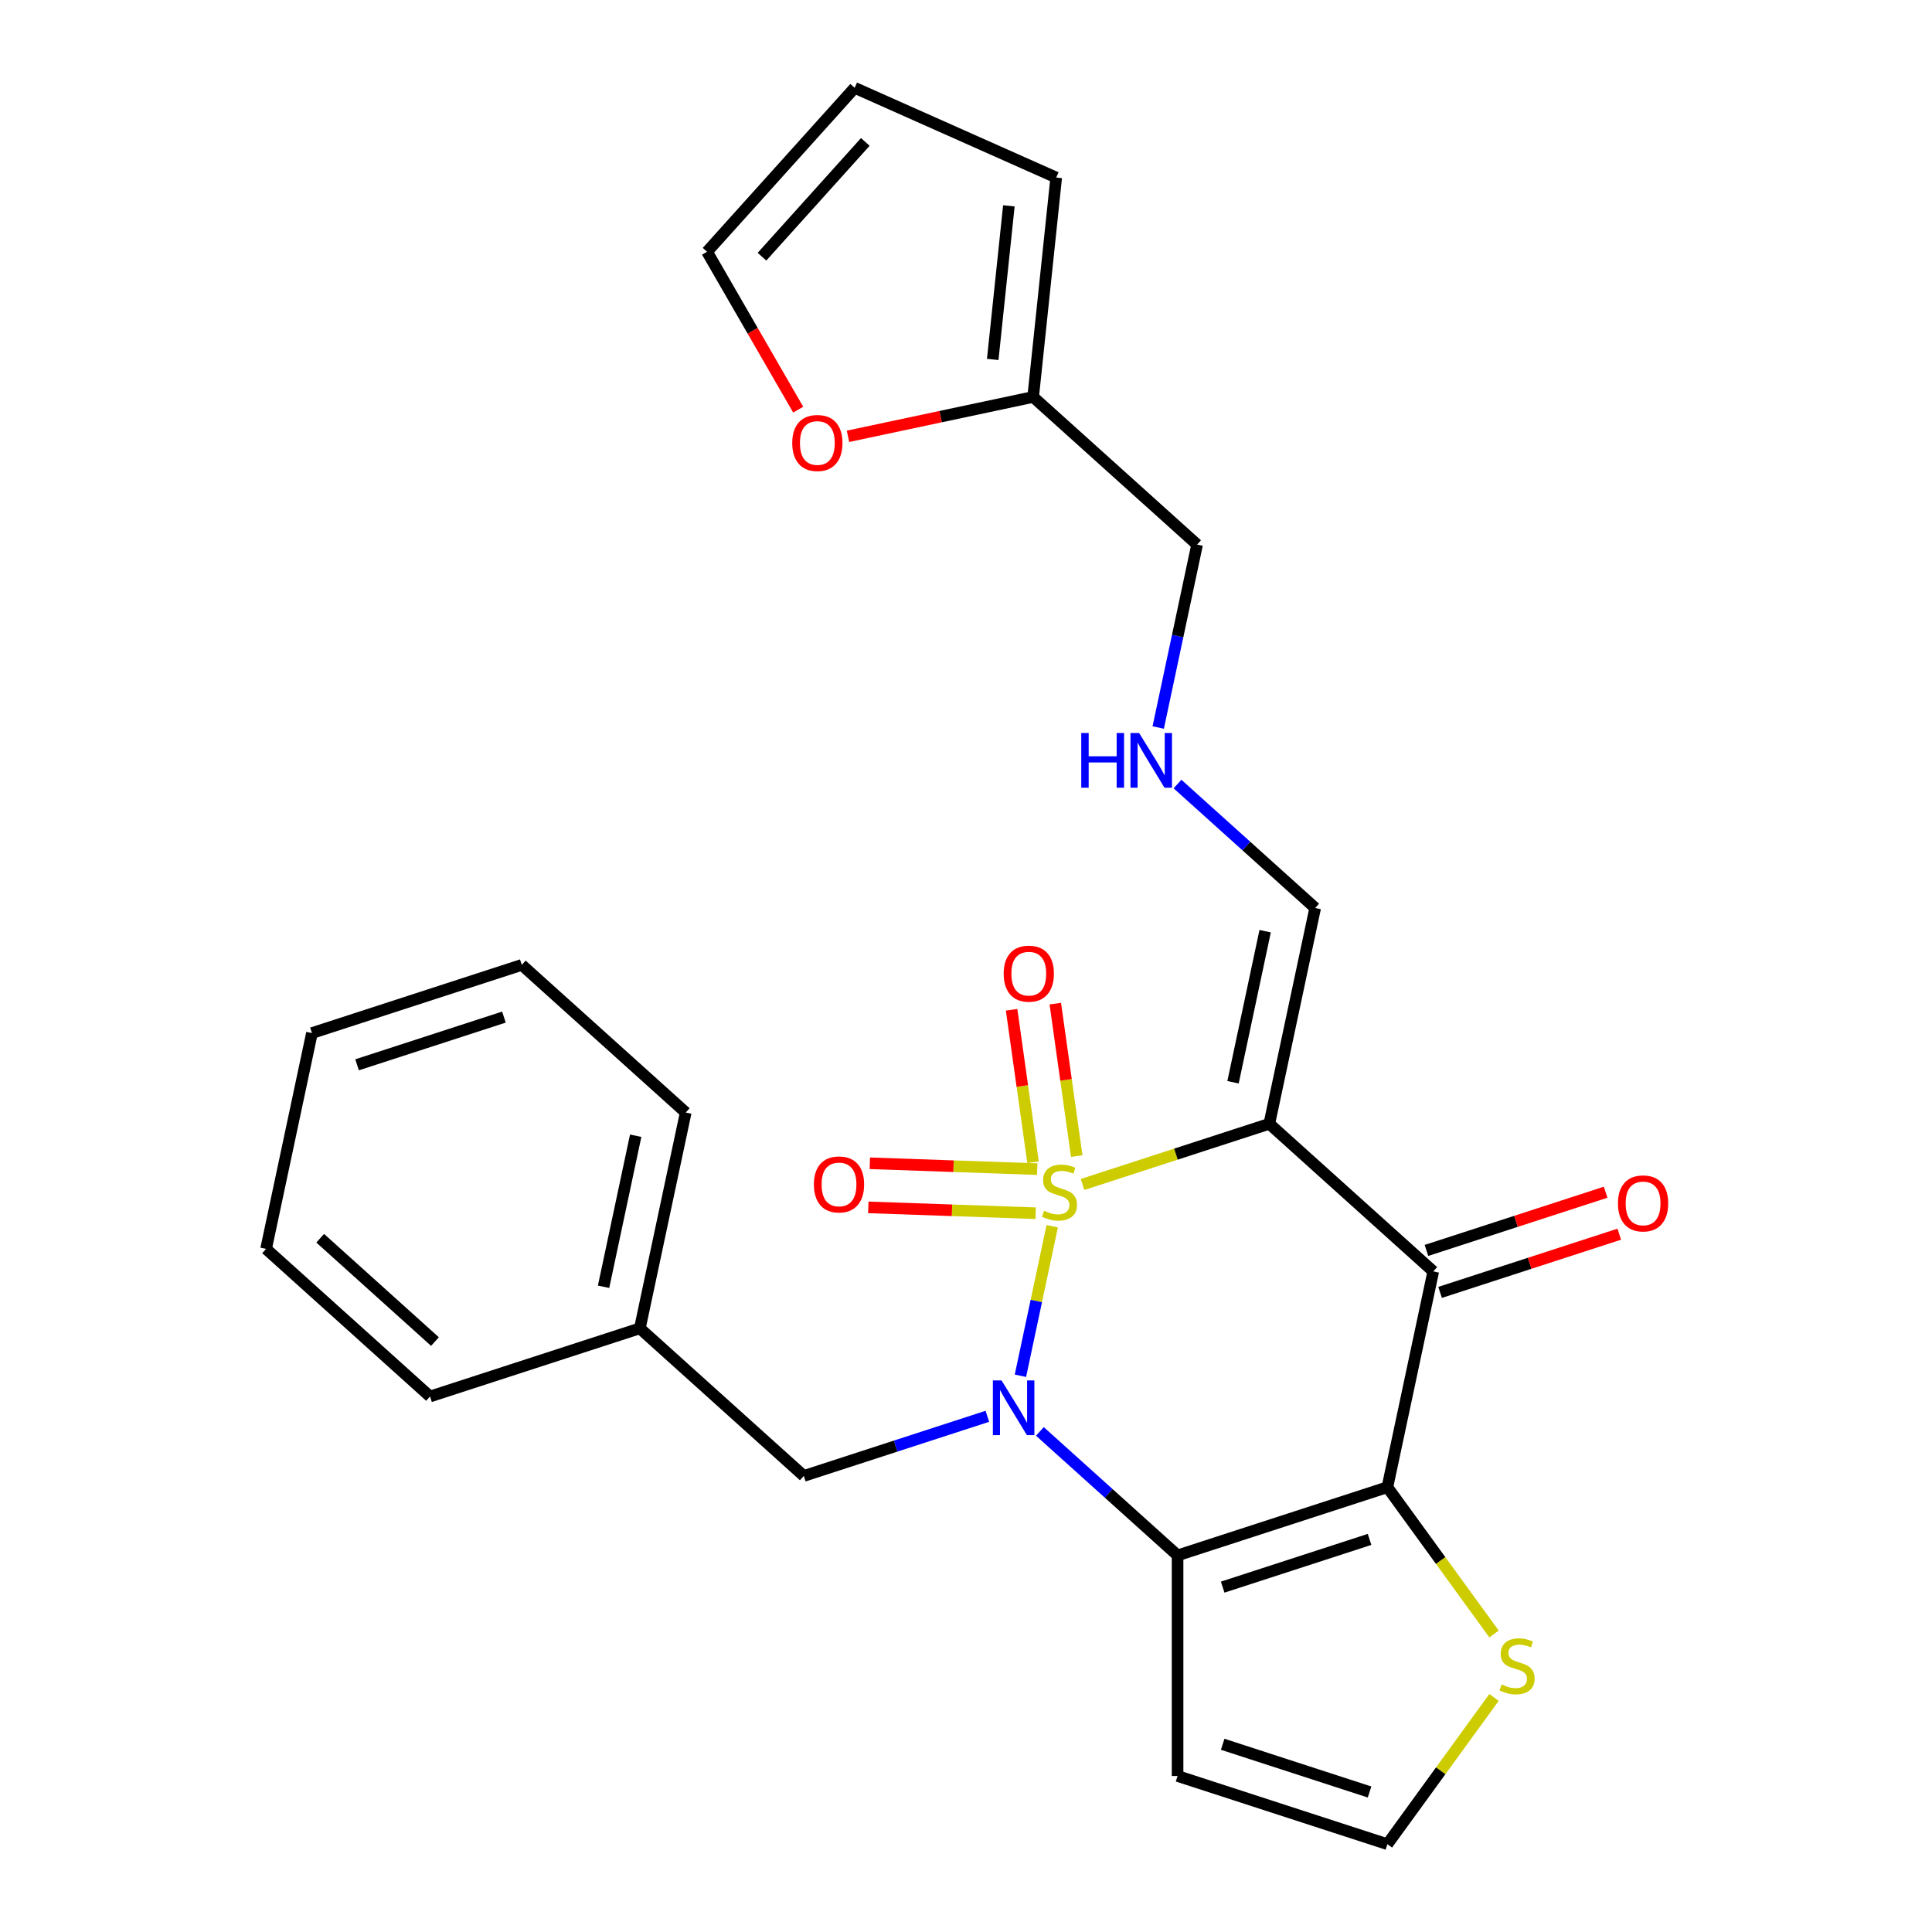 <?xml version='1.0' encoding='iso-8859-1'?>
<svg version='1.1' baseProfile='full'
              xmlns='http://www.w3.org/2000/svg'
                      xmlns:rdkit='http://www.rdkit.org/xml'
                      xmlns:xlink='http://www.w3.org/1999/xlink'
                  xml:space='preserve'
width='1000px' height='1000px' viewBox='0 0 1000 1000'>
<!-- END OF HEADER -->
<rect style='opacity:1.0;fill:#FFFFFF;stroke:none' width='1000' height='1000' x='0' y='0'> </rect>
<path class='bond-0' d='M 544.622,634.697 L 536.397,673.397' style='fill:none;fill-rule:evenodd;stroke:#CCCC00;stroke-width:6px;stroke-linecap:butt;stroke-linejoin:miter;stroke-opacity:1' />
<path class='bond-0' d='M 536.397,673.397 L 528.171,712.097' style='fill:none;fill-rule:evenodd;stroke:#0000FF;stroke-width:6px;stroke-linecap:butt;stroke-linejoin:miter;stroke-opacity:1' />
<path class='bond-1' d='M 560.327,613.085 L 608.661,597.38' style='fill:none;fill-rule:evenodd;stroke:#CCCC00;stroke-width:6px;stroke-linecap:butt;stroke-linejoin:miter;stroke-opacity:1' />
<path class='bond-1' d='M 608.661,597.38 L 656.994,581.675' style='fill:none;fill-rule:evenodd;stroke:#000000;stroke-width:6px;stroke-linecap:butt;stroke-linejoin:miter;stroke-opacity:1' />
<path class='bond-6' d='M 557.314,598.398 L 551.769,558.939' style='fill:none;fill-rule:evenodd;stroke:#CCCC00;stroke-width:6px;stroke-linecap:butt;stroke-linejoin:miter;stroke-opacity:1' />
<path class='bond-6' d='M 551.769,558.939 L 546.223,519.48' style='fill:none;fill-rule:evenodd;stroke:#FF0000;stroke-width:6px;stroke-linecap:butt;stroke-linejoin:miter;stroke-opacity:1' />
<path class='bond-6' d='M 534.698,601.577 L 529.153,562.117' style='fill:none;fill-rule:evenodd;stroke:#CCCC00;stroke-width:6px;stroke-linecap:butt;stroke-linejoin:miter;stroke-opacity:1' />
<path class='bond-6' d='M 529.153,562.117 L 523.607,522.658' style='fill:none;fill-rule:evenodd;stroke:#FF0000;stroke-width:6px;stroke-linecap:butt;stroke-linejoin:miter;stroke-opacity:1' />
<path class='bond-7' d='M 536.856,605.134 L 493.54,603.621' style='fill:none;fill-rule:evenodd;stroke:#CCCC00;stroke-width:6px;stroke-linecap:butt;stroke-linejoin:miter;stroke-opacity:1' />
<path class='bond-7' d='M 493.54,603.621 L 450.225,602.108' style='fill:none;fill-rule:evenodd;stroke:#FF0000;stroke-width:6px;stroke-linecap:butt;stroke-linejoin:miter;stroke-opacity:1' />
<path class='bond-7' d='M 536.059,627.958 L 492.743,626.445' style='fill:none;fill-rule:evenodd;stroke:#CCCC00;stroke-width:6px;stroke-linecap:butt;stroke-linejoin:miter;stroke-opacity:1' />
<path class='bond-7' d='M 492.743,626.445 L 449.428,624.933' style='fill:none;fill-rule:evenodd;stroke:#FF0000;stroke-width:6px;stroke-linecap:butt;stroke-linejoin:miter;stroke-opacity:1' />
<path class='bond-2' d='M 538.245,740.899 L 573.878,772.983' style='fill:none;fill-rule:evenodd;stroke:#0000FF;stroke-width:6px;stroke-linecap:butt;stroke-linejoin:miter;stroke-opacity:1' />
<path class='bond-2' d='M 573.878,772.983 L 609.511,805.067' style='fill:none;fill-rule:evenodd;stroke:#000000;stroke-width:6px;stroke-linecap:butt;stroke-linejoin:miter;stroke-opacity:1' />
<path class='bond-10' d='M 511.056,733.076 L 463.552,748.51' style='fill:none;fill-rule:evenodd;stroke:#0000FF;stroke-width:6px;stroke-linecap:butt;stroke-linejoin:miter;stroke-opacity:1' />
<path class='bond-10' d='M 463.552,748.51 L 416.048,763.945' style='fill:none;fill-rule:evenodd;stroke:#000000;stroke-width:6px;stroke-linecap:butt;stroke-linejoin:miter;stroke-opacity:1' />
<path class='bond-4' d='M 656.994,581.675 L 741.855,658.084' style='fill:none;fill-rule:evenodd;stroke:#000000;stroke-width:6px;stroke-linecap:butt;stroke-linejoin:miter;stroke-opacity:1' />
<path class='bond-9' d='M 656.994,581.675 L 680.736,469.98' style='fill:none;fill-rule:evenodd;stroke:#000000;stroke-width:6px;stroke-linecap:butt;stroke-linejoin:miter;stroke-opacity:1' />
<path class='bond-9' d='M 638.216,560.173 L 654.836,481.986' style='fill:none;fill-rule:evenodd;stroke:#000000;stroke-width:6px;stroke-linecap:butt;stroke-linejoin:miter;stroke-opacity:1' />
<path class='bond-8' d='M 609.511,805.067 L 609.511,919.258' style='fill:none;fill-rule:evenodd;stroke:#000000;stroke-width:6px;stroke-linecap:butt;stroke-linejoin:miter;stroke-opacity:1' />
<path class='bond-26' d='M 609.511,805.067 L 718.113,769.78' style='fill:none;fill-rule:evenodd;stroke:#000000;stroke-width:6px;stroke-linecap:butt;stroke-linejoin:miter;stroke-opacity:1' />
<path class='bond-26' d='M 632.859,821.495 L 708.88,796.794' style='fill:none;fill-rule:evenodd;stroke:#000000;stroke-width:6px;stroke-linecap:butt;stroke-linejoin:miter;stroke-opacity:1' />
<path class='bond-3' d='M 718.113,769.78 L 741.855,658.084' style='fill:none;fill-rule:evenodd;stroke:#000000;stroke-width:6px;stroke-linecap:butt;stroke-linejoin:miter;stroke-opacity:1' />
<path class='bond-5' d='M 718.113,769.78 L 745.706,807.758' style='fill:none;fill-rule:evenodd;stroke:#000000;stroke-width:6px;stroke-linecap:butt;stroke-linejoin:miter;stroke-opacity:1' />
<path class='bond-5' d='M 745.706,807.758 L 773.298,845.736' style='fill:none;fill-rule:evenodd;stroke:#CCCC00;stroke-width:6px;stroke-linecap:butt;stroke-linejoin:miter;stroke-opacity:1' />
<path class='bond-12' d='M 745.384,668.945 L 791.757,653.877' style='fill:none;fill-rule:evenodd;stroke:#000000;stroke-width:6px;stroke-linecap:butt;stroke-linejoin:miter;stroke-opacity:1' />
<path class='bond-12' d='M 791.757,653.877 L 838.131,638.809' style='fill:none;fill-rule:evenodd;stroke:#FF0000;stroke-width:6px;stroke-linecap:butt;stroke-linejoin:miter;stroke-opacity:1' />
<path class='bond-12' d='M 738.326,647.224 L 784.7,632.156' style='fill:none;fill-rule:evenodd;stroke:#000000;stroke-width:6px;stroke-linecap:butt;stroke-linejoin:miter;stroke-opacity:1' />
<path class='bond-12' d='M 784.7,632.156 L 831.074,617.089' style='fill:none;fill-rule:evenodd;stroke:#FF0000;stroke-width:6px;stroke-linecap:butt;stroke-linejoin:miter;stroke-opacity:1' />
<path class='bond-27' d='M 773.298,878.59 L 745.706,916.568' style='fill:none;fill-rule:evenodd;stroke:#CCCC00;stroke-width:6px;stroke-linecap:butt;stroke-linejoin:miter;stroke-opacity:1' />
<path class='bond-27' d='M 745.706,916.568 L 718.113,954.545' style='fill:none;fill-rule:evenodd;stroke:#000000;stroke-width:6px;stroke-linecap:butt;stroke-linejoin:miter;stroke-opacity:1' />
<path class='bond-11' d='M 609.511,919.258 L 718.113,954.545' style='fill:none;fill-rule:evenodd;stroke:#000000;stroke-width:6px;stroke-linecap:butt;stroke-linejoin:miter;stroke-opacity:1' />
<path class='bond-11' d='M 632.859,902.831 L 708.88,927.532' style='fill:none;fill-rule:evenodd;stroke:#000000;stroke-width:6px;stroke-linecap:butt;stroke-linejoin:miter;stroke-opacity:1' />
<path class='bond-17' d='M 680.736,469.98 L 645.103,437.896' style='fill:none;fill-rule:evenodd;stroke:#000000;stroke-width:6px;stroke-linecap:butt;stroke-linejoin:miter;stroke-opacity:1' />
<path class='bond-17' d='M 645.103,437.896 L 609.47,405.812' style='fill:none;fill-rule:evenodd;stroke:#0000FF;stroke-width:6px;stroke-linecap:butt;stroke-linejoin:miter;stroke-opacity:1' />
<path class='bond-19' d='M 416.048,763.945 L 331.187,687.537' style='fill:none;fill-rule:evenodd;stroke:#000000;stroke-width:6px;stroke-linecap:butt;stroke-linejoin:miter;stroke-opacity:1' />
<path class='bond-13' d='M 534.757,205.466 L 619.617,281.875' style='fill:none;fill-rule:evenodd;stroke:#000000;stroke-width:6px;stroke-linecap:butt;stroke-linejoin:miter;stroke-opacity:1' />
<path class='bond-14' d='M 534.757,205.466 L 486.836,215.652' style='fill:none;fill-rule:evenodd;stroke:#000000;stroke-width:6px;stroke-linecap:butt;stroke-linejoin:miter;stroke-opacity:1' />
<path class='bond-14' d='M 486.836,215.652 L 438.915,225.838' style='fill:none;fill-rule:evenodd;stroke:#FF0000;stroke-width:6px;stroke-linecap:butt;stroke-linejoin:miter;stroke-opacity:1' />
<path class='bond-15' d='M 534.757,205.466 L 546.693,91.9' style='fill:none;fill-rule:evenodd;stroke:#000000;stroke-width:6px;stroke-linecap:butt;stroke-linejoin:miter;stroke-opacity:1' />
<path class='bond-15' d='M 513.834,186.044 L 522.189,106.548' style='fill:none;fill-rule:evenodd;stroke:#000000;stroke-width:6px;stroke-linecap:butt;stroke-linejoin:miter;stroke-opacity:1' />
<path class='bond-16' d='M 413.145,212.033 L 389.555,171.174' style='fill:none;fill-rule:evenodd;stroke:#FF0000;stroke-width:6px;stroke-linecap:butt;stroke-linejoin:miter;stroke-opacity:1' />
<path class='bond-16' d='M 389.555,171.174 L 365.965,130.315' style='fill:none;fill-rule:evenodd;stroke:#000000;stroke-width:6px;stroke-linecap:butt;stroke-linejoin:miter;stroke-opacity:1' />
<path class='bond-18' d='M 546.693,91.9 L 442.374,45.455' style='fill:none;fill-rule:evenodd;stroke:#000000;stroke-width:6px;stroke-linecap:butt;stroke-linejoin:miter;stroke-opacity:1' />
<path class='bond-29' d='M 365.965,130.315 L 442.374,45.455' style='fill:none;fill-rule:evenodd;stroke:#000000;stroke-width:6px;stroke-linecap:butt;stroke-linejoin:miter;stroke-opacity:1' />
<path class='bond-29' d='M 394.398,132.868 L 447.885,73.465' style='fill:none;fill-rule:evenodd;stroke:#000000;stroke-width:6px;stroke-linecap:butt;stroke-linejoin:miter;stroke-opacity:1' />
<path class='bond-20' d='M 599.492,376.556 L 609.555,329.215' style='fill:none;fill-rule:evenodd;stroke:#0000FF;stroke-width:6px;stroke-linecap:butt;stroke-linejoin:miter;stroke-opacity:1' />
<path class='bond-20' d='M 609.555,329.215 L 619.617,281.875' style='fill:none;fill-rule:evenodd;stroke:#000000;stroke-width:6px;stroke-linecap:butt;stroke-linejoin:miter;stroke-opacity:1' />
<path class='bond-21' d='M 331.187,687.537 L 354.929,575.841' style='fill:none;fill-rule:evenodd;stroke:#000000;stroke-width:6px;stroke-linecap:butt;stroke-linejoin:miter;stroke-opacity:1' />
<path class='bond-21' d='M 312.41,666.034 L 329.029,587.847' style='fill:none;fill-rule:evenodd;stroke:#000000;stroke-width:6px;stroke-linecap:butt;stroke-linejoin:miter;stroke-opacity:1' />
<path class='bond-22' d='M 331.187,687.537 L 222.585,722.824' style='fill:none;fill-rule:evenodd;stroke:#000000;stroke-width:6px;stroke-linecap:butt;stroke-linejoin:miter;stroke-opacity:1' />
<path class='bond-24' d='M 354.929,575.841 L 270.069,499.432' style='fill:none;fill-rule:evenodd;stroke:#000000;stroke-width:6px;stroke-linecap:butt;stroke-linejoin:miter;stroke-opacity:1' />
<path class='bond-23' d='M 222.585,722.824 L 137.725,646.415' style='fill:none;fill-rule:evenodd;stroke:#000000;stroke-width:6px;stroke-linecap:butt;stroke-linejoin:miter;stroke-opacity:1' />
<path class='bond-23' d='M 225.138,694.39 L 165.735,640.904' style='fill:none;fill-rule:evenodd;stroke:#000000;stroke-width:6px;stroke-linecap:butt;stroke-linejoin:miter;stroke-opacity:1' />
<path class='bond-25' d='M 137.725,646.415 L 161.466,534.719' style='fill:none;fill-rule:evenodd;stroke:#000000;stroke-width:6px;stroke-linecap:butt;stroke-linejoin:miter;stroke-opacity:1' />
<path class='bond-28' d='M 270.069,499.432 L 161.466,534.719' style='fill:none;fill-rule:evenodd;stroke:#000000;stroke-width:6px;stroke-linecap:butt;stroke-linejoin:miter;stroke-opacity:1' />
<path class='bond-28' d='M 260.836,526.445 L 184.814,551.146' style='fill:none;fill-rule:evenodd;stroke:#000000;stroke-width:6px;stroke-linecap:butt;stroke-linejoin:miter;stroke-opacity:1' />
<path  class='atom-0' d='M 540.392 626.682
Q 540.712 626.802, 542.032 627.362
Q 543.352 627.922, 544.792 628.282
Q 546.272 628.602, 547.712 628.602
Q 550.392 628.602, 551.952 627.322
Q 553.512 626.002, 553.512 623.722
Q 553.512 622.162, 552.712 621.202
Q 551.952 620.242, 550.752 619.722
Q 549.552 619.202, 547.552 618.602
Q 545.032 617.842, 543.512 617.122
Q 542.032 616.402, 540.952 614.882
Q 539.912 613.362, 539.912 610.802
Q 539.912 607.242, 542.312 605.042
Q 544.752 602.842, 549.552 602.842
Q 552.832 602.842, 556.552 604.402
L 555.632 607.482
Q 552.232 606.082, 549.672 606.082
Q 546.912 606.082, 545.392 607.242
Q 543.872 608.362, 543.912 610.322
Q 543.912 611.842, 544.672 612.762
Q 545.472 613.682, 546.592 614.202
Q 547.752 614.722, 549.672 615.322
Q 552.232 616.122, 553.752 616.922
Q 555.272 617.722, 556.352 619.362
Q 557.472 620.962, 557.472 623.722
Q 557.472 627.642, 554.832 629.762
Q 552.232 631.842, 547.872 631.842
Q 545.352 631.842, 543.432 631.282
Q 541.552 630.762, 539.312 629.842
L 540.392 626.682
' fill='#CCCC00'/>
<path  class='atom-1' d='M 518.39 714.498
L 527.67 729.498
Q 528.59 730.978, 530.07 733.658
Q 531.55 736.338, 531.63 736.498
L 531.63 714.498
L 535.39 714.498
L 535.39 742.818
L 531.51 742.818
L 521.55 726.418
Q 520.39 724.498, 519.15 722.298
Q 517.95 720.098, 517.59 719.418
L 517.59 742.818
L 513.91 742.818
L 513.91 714.498
L 518.39 714.498
' fill='#0000FF'/>
<path  class='atom-6' d='M 777.233 871.883
Q 777.553 872.003, 778.873 872.563
Q 780.193 873.123, 781.633 873.483
Q 783.113 873.803, 784.553 873.803
Q 787.233 873.803, 788.793 872.523
Q 790.353 871.203, 790.353 868.923
Q 790.353 867.363, 789.553 866.403
Q 788.793 865.443, 787.593 864.923
Q 786.393 864.403, 784.393 863.803
Q 781.873 863.043, 780.353 862.323
Q 778.873 861.603, 777.793 860.083
Q 776.753 858.563, 776.753 856.003
Q 776.753 852.443, 779.153 850.243
Q 781.593 848.043, 786.393 848.043
Q 789.673 848.043, 793.393 849.603
L 792.473 852.683
Q 789.073 851.283, 786.513 851.283
Q 783.753 851.283, 782.233 852.443
Q 780.713 853.563, 780.753 855.523
Q 780.753 857.043, 781.513 857.963
Q 782.313 858.883, 783.433 859.403
Q 784.593 859.923, 786.513 860.523
Q 789.073 861.323, 790.593 862.123
Q 792.113 862.923, 793.193 864.563
Q 794.313 866.163, 794.313 868.923
Q 794.313 872.843, 791.673 874.963
Q 789.073 877.043, 784.713 877.043
Q 782.193 877.043, 780.273 876.483
Q 778.393 875.963, 776.153 875.043
L 777.233 871.883
' fill='#CCCC00'/>
<path  class='atom-7' d='M 519.5 503.963
Q 519.5 497.163, 522.86 493.363
Q 526.22 489.563, 532.5 489.563
Q 538.78 489.563, 542.14 493.363
Q 545.5 497.163, 545.5 503.963
Q 545.5 510.843, 542.1 514.763
Q 538.7 518.643, 532.5 518.643
Q 526.26 518.643, 522.86 514.763
Q 519.5 510.883, 519.5 503.963
M 532.5 515.443
Q 536.82 515.443, 539.14 512.563
Q 541.5 509.643, 541.5 503.963
Q 541.5 498.403, 539.14 495.603
Q 536.82 492.763, 532.5 492.763
Q 528.18 492.763, 525.82 495.563
Q 523.5 498.363, 523.5 503.963
Q 523.5 509.683, 525.82 512.563
Q 528.18 515.443, 532.5 515.443
' fill='#FF0000'/>
<path  class='atom-8' d='M 421.27 613.057
Q 421.27 606.257, 424.63 602.457
Q 427.99 598.657, 434.27 598.657
Q 440.55 598.657, 443.91 602.457
Q 447.27 606.257, 447.27 613.057
Q 447.27 619.937, 443.87 623.857
Q 440.47 627.737, 434.27 627.737
Q 428.03 627.737, 424.63 623.857
Q 421.27 619.977, 421.27 613.057
M 434.27 624.537
Q 438.59 624.537, 440.91 621.657
Q 443.27 618.737, 443.27 613.057
Q 443.27 607.497, 440.91 604.697
Q 438.59 601.857, 434.27 601.857
Q 429.95 601.857, 427.59 604.657
Q 425.27 607.457, 425.27 613.057
Q 425.27 618.777, 427.59 621.657
Q 429.95 624.537, 434.27 624.537
' fill='#FF0000'/>
<path  class='atom-13' d='M 837.457 622.877
Q 837.457 616.077, 840.817 612.277
Q 844.177 608.477, 850.457 608.477
Q 856.737 608.477, 860.097 612.277
Q 863.457 616.077, 863.457 622.877
Q 863.457 629.757, 860.057 633.677
Q 856.657 637.557, 850.457 637.557
Q 844.217 637.557, 840.817 633.677
Q 837.457 629.797, 837.457 622.877
M 850.457 634.357
Q 854.777 634.357, 857.097 631.477
Q 859.457 628.557, 859.457 622.877
Q 859.457 617.317, 857.097 614.517
Q 854.777 611.677, 850.457 611.677
Q 846.137 611.677, 843.777 614.477
Q 841.457 617.277, 841.457 622.877
Q 841.457 628.597, 843.777 631.477
Q 846.137 634.357, 850.457 634.357
' fill='#FF0000'/>
<path  class='atom-15' d='M 410.061 229.288
Q 410.061 222.488, 413.421 218.688
Q 416.781 214.888, 423.061 214.888
Q 429.341 214.888, 432.701 218.688
Q 436.061 222.488, 436.061 229.288
Q 436.061 236.168, 432.661 240.088
Q 429.261 243.968, 423.061 243.968
Q 416.821 243.968, 413.421 240.088
Q 410.061 236.208, 410.061 229.288
M 423.061 240.768
Q 427.381 240.768, 429.701 237.888
Q 432.061 234.968, 432.061 229.288
Q 432.061 223.728, 429.701 220.928
Q 427.381 218.088, 423.061 218.088
Q 418.741 218.088, 416.381 220.888
Q 414.061 223.688, 414.061 229.288
Q 414.061 235.008, 416.381 237.888
Q 418.741 240.768, 423.061 240.768
' fill='#FF0000'/>
<path  class='atom-18' d='M 559.655 379.411
L 563.495 379.411
L 563.495 391.451
L 577.975 391.451
L 577.975 379.411
L 581.815 379.411
L 581.815 407.731
L 577.975 407.731
L 577.975 394.651
L 563.495 394.651
L 563.495 407.731
L 559.655 407.731
L 559.655 379.411
' fill='#0000FF'/>
<path  class='atom-18' d='M 589.615 379.411
L 598.895 394.411
Q 599.815 395.891, 601.295 398.571
Q 602.775 401.251, 602.855 401.411
L 602.855 379.411
L 606.615 379.411
L 606.615 407.731
L 602.735 407.731
L 592.775 391.331
Q 591.615 389.411, 590.375 387.211
Q 589.175 385.011, 588.815 384.331
L 588.815 407.731
L 585.135 407.731
L 585.135 379.411
L 589.615 379.411
' fill='#0000FF'/>
</svg>
